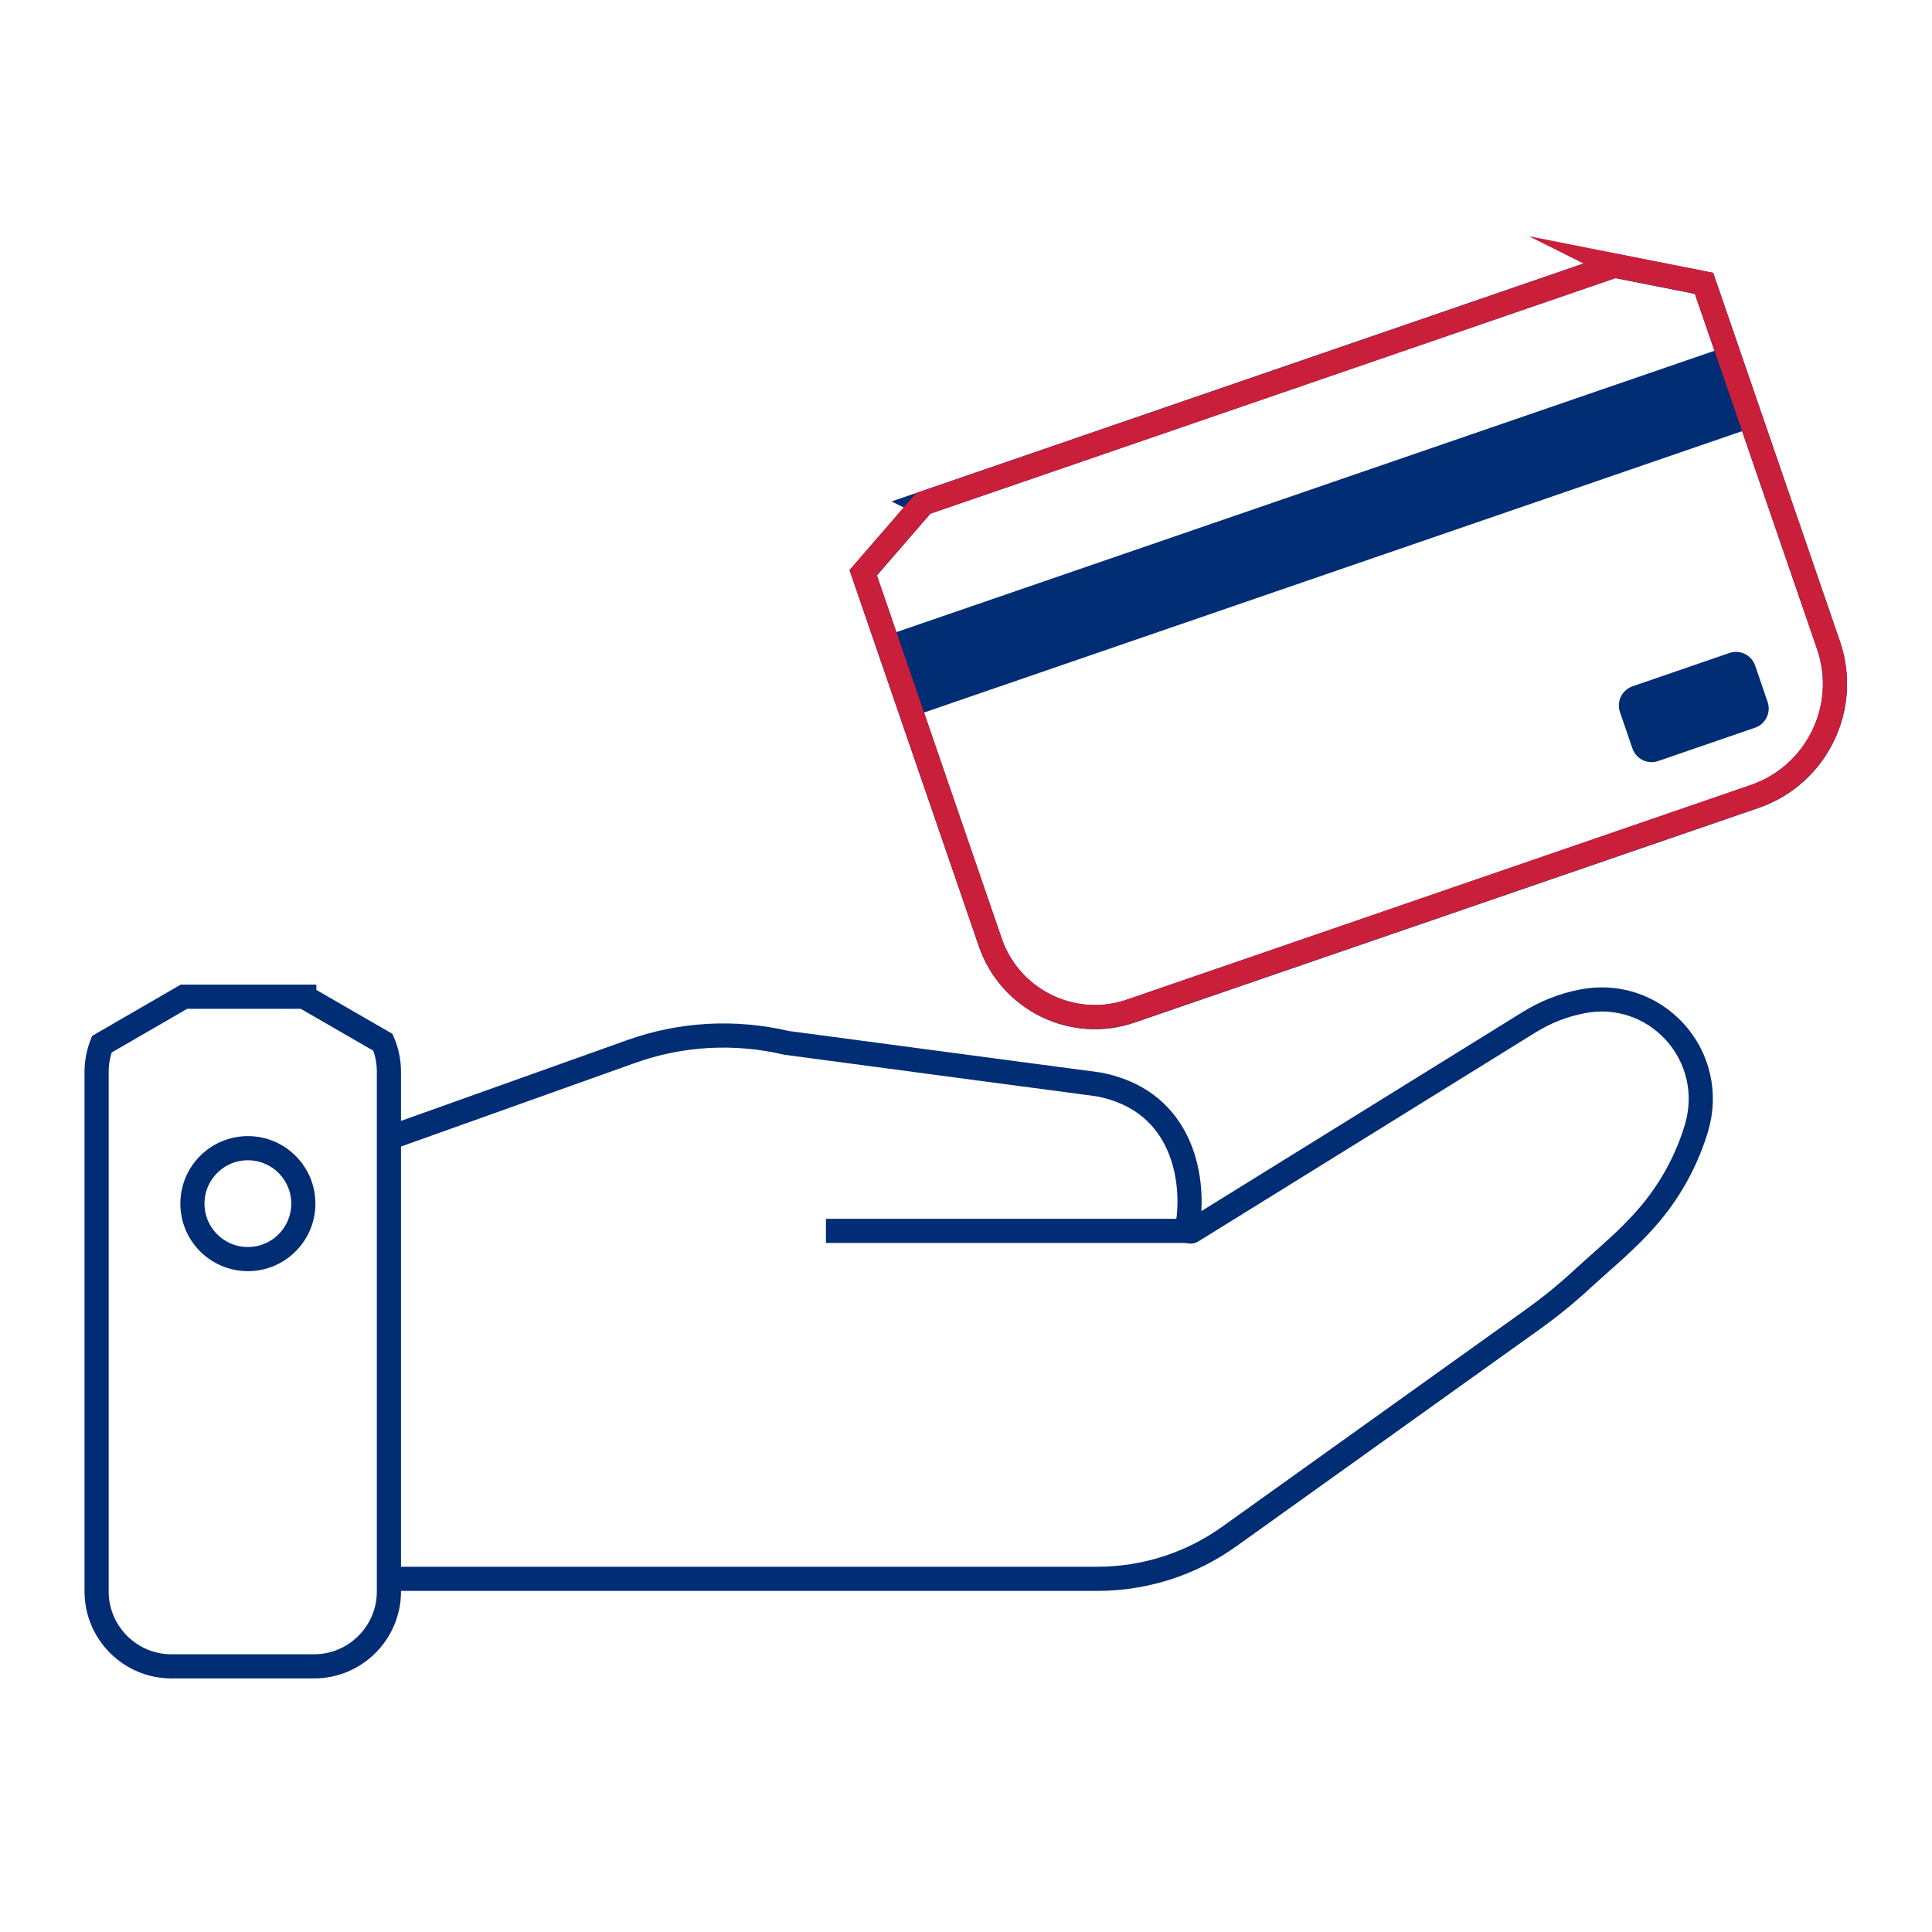 <?xml version="1.0" encoding="UTF-8"?>
<svg id="uuid-27a9ac22-688b-4e28-bbf6-f724f1f7e1d9" data-name="Layer 1" xmlns="http://www.w3.org/2000/svg" width="100" height="100" xmlns:xlink="http://www.w3.org/1999/xlink" viewBox="0 0 100 100">
  <defs>
    <clipPath id="uuid-d68f31e9-da7b-4270-8811-eafa1ccf3822">
      <path d="M47.78,26.07l-3.1,3.58,6.58,19.14c1.03,2.98,4.28,4.57,7.26,3.55l32.3-11.11c3.22-1.11,4.93-4.62,3.82-7.84l-6.44-18.72-4.64-.92-35.8,12.31Z" style="fill: none; stroke: #002d74; stroke-miterlimit: 10; stroke-width: 1.25px;"/>
    </clipPath>
  </defs>
  <g>
    <g>
      <g>
        <g style="clip-path: url(#uuid-d68f31e9-da7b-4270-8811-eafa1ccf3822);">
          <rect x="41.76" y="25.38" width="52.65" height="4.4" transform="translate(-5.27 23.65) rotate(-18.98)" style="fill: #002d74;"/>
        </g>
        <path d="M47.78,26.07l-3.1,3.58,6.58,19.14c1.03,2.98,4.28,4.57,7.26,3.55l32.3-11.11c3.22-1.11,4.93-4.62,3.82-7.84l-6.44-18.72-4.64-.92-35.8,12.31Z" style="fill: none; stroke: #002d74; stroke-miterlimit: 10; stroke-width: 1.25px;"/>
      </g>
      <path d="M83.58,13.75l-35.8,12.31-3.1,3.58,6.58,19.14c1.03,2.98,4.28,4.57,7.26,3.55l32.3-11.11c3.22-1.11,4.93-4.62,3.82-7.84l-6.44-18.72-4.64-.92Z" style="fill: none; stroke: #c91f3a; stroke-miterlimit: 10; stroke-width: 1.25px;"/>
    </g>
    <path d="M90.83,37.67l-5,1.72c-.55.19-1.15-.1-1.34-.66l-.64-1.87c-.19-.55.1-1.15.66-1.34l5-1.72c.55-.19,1.15.1,1.34.66l.64,1.87c.19.55-.1,1.15-.66,1.34" style="fill: #002d74;"/>
  </g>
  <g>
    <path d="M20.14,58.9l12.52-4.47c2.59-.93,5.38-1.08,8.06-.45l16.15,2.15c4.53.87,4.98,5.19,4.59,7.35-.02.08-.03.16.06.23.1.07.17.02.2,0l17.41-10.79c.85-.53,1.78-.9,2.77-1.09,1.78-.35,3.56.24,4.78,1.57,1.23,1.35,1.65,3.2,1.14,4.95-.48,1.62-1.3,3.15-2.37,4.43-.85,1.02-1.78,1.84-2.68,2.64-.3.27-.6.53-.89.8-.8.74-1.64,1.42-2.5,2.04l-15.74,11.26c-2.01,1.44-4.39,2.2-6.86,2.2H20.14" style="fill: none; stroke: #002d74; stroke-miterlimit: 10; stroke-width: 1.25px;"/>
    <line x1="61.52" y1="63.71" x2="42.75" y2="63.71" style="fill: none; stroke: #002d74; stroke-miterlimit: 10; stroke-width: 1.25px;"/>
    <path d="M15.75,51.59h-6.23l-4.25,2.46c-.17.44-.27.92-.27,1.42v26.91c0,2.13,1.74,3.87,3.87,3.87h7.39c2.13,0,3.87-1.74,3.87-3.87v-26.91c0-.54-.11-1.05-.31-1.52l-4.07-2.35Z" style="fill: none; stroke: #002d74; stroke-miterlimit: 10; stroke-width: 1.25px;"/>
    <circle cx="12.83" cy="62.3" r="2.87" style="fill: none; stroke: #002d74; stroke-miterlimit: 10; stroke-width: 1.25px;"/>
  </g>
</svg>